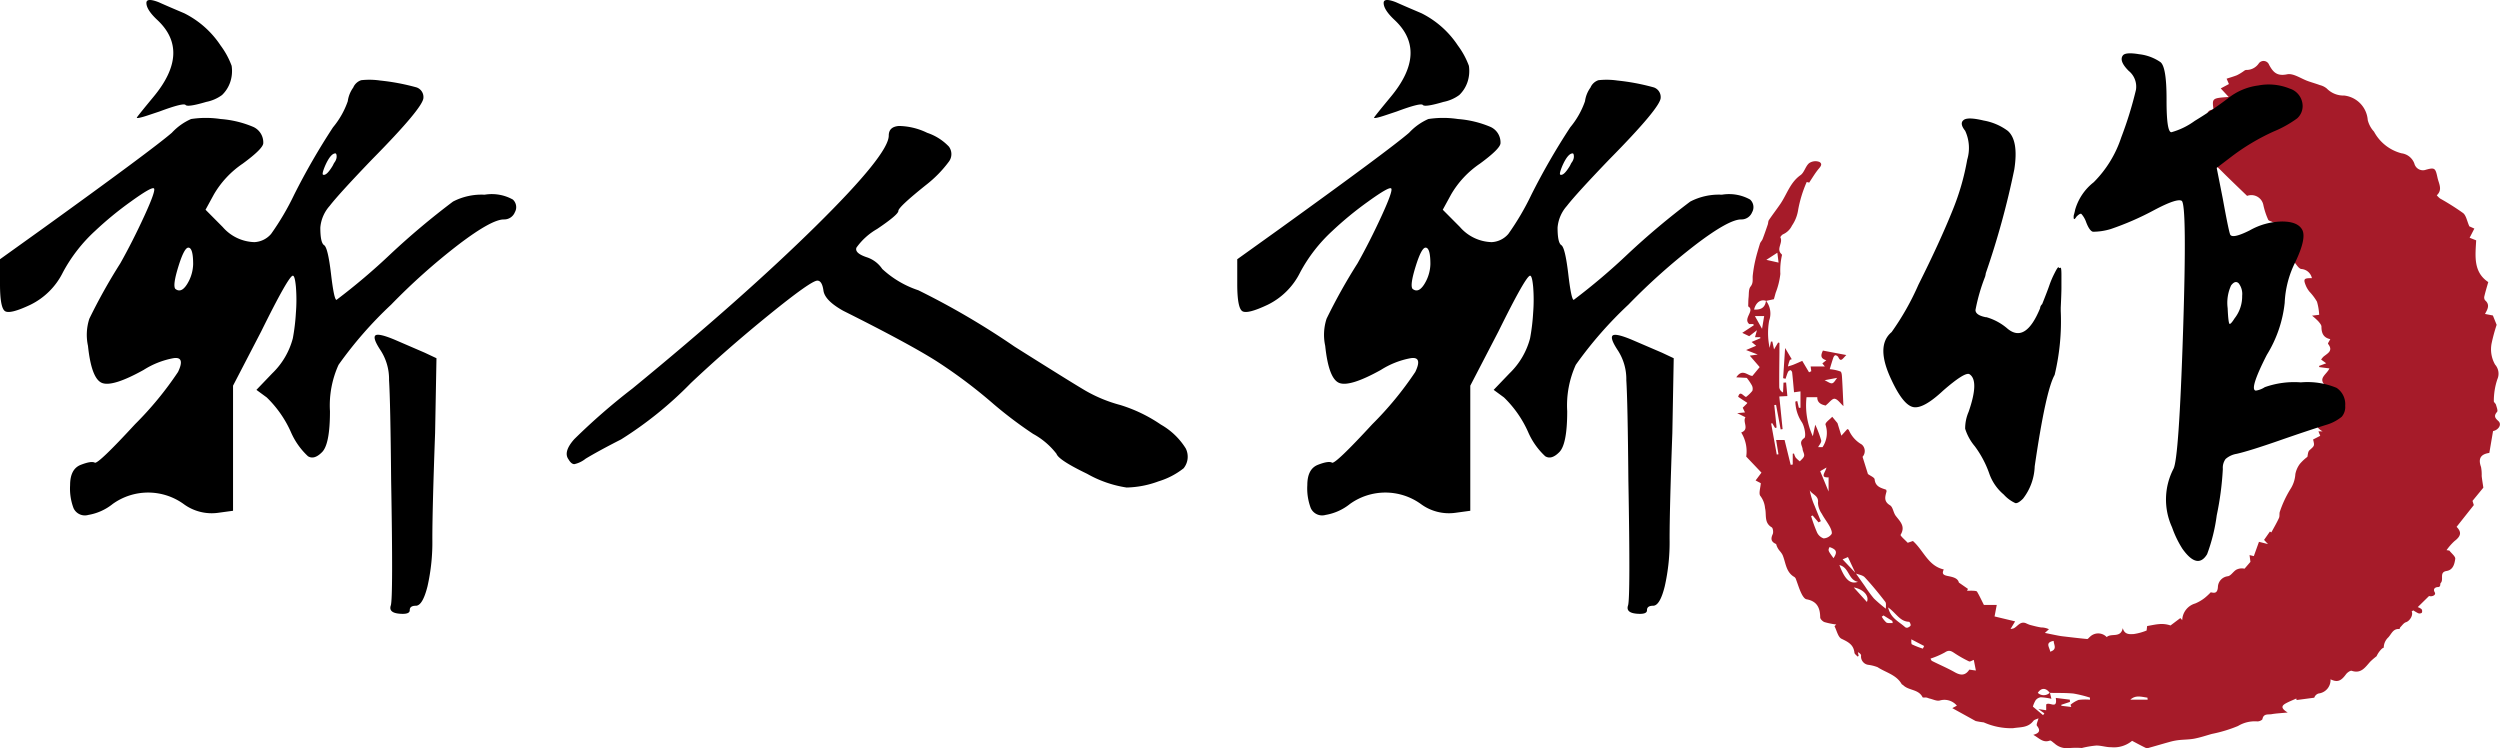 <svg xmlns="http://www.w3.org/2000/svg" width="163.67" height="48.992" viewBox="0 0 163.67 48.992"><defs><style>.a{fill:#a61b29;}</style></defs><g transform="translate(-108.33 -606.008)"><path class="a" d="M5.855,22.558c-.315-.064-.562-.2-.55-.547H4.6a4.842,4.842,0,0,0,.412,2.558l.159-.758a7.071,7.071,0,0,1,.389,1.03c.028.133-.134.306-.2.44h.288a1.682,1.682,0,0,0,.194-1.473c-.026-.142.286-.344.44-.515l.344.415.254.823.392-.435c.033.022.091.038.1.071a1.978,1.978,0,0,0,.843.941.566.566,0,0,1,.053.806l.351,1.126c.163.123.426.223.439.349.05.478.4.559.756.679.007.035.032.083.022.121-.093.342-.193.643.231.9.192.115.214.482.373.689.286.375.653.69.318,1.242-.036.059.3.345.467.523l.34-.117c.709.633.994,1.631,2.019,1.862-.114.253-.076.359.239.425.294.062.677.116.751.435l.595.414-.063.121c.135,0,.271-.007.4,0,.09.007.227.009.258.063.159.269.29.554.448.868h.84l-.143.751,1.346.323-.3.5a1.066,1.066,0,0,0,.214-.047c.256-.13.42-.48.793-.333a2.355,2.355,0,0,0,.258.109c.244.064.488.13.736.169a1.177,1.177,0,0,1,.514.116l-.266.242c.309.063.571.118.833.169.113.022.226.041.34.054.531.062,1.062.127,1.594.176.053.005.115-.088.174-.135a.769.769,0,0,1,1.108.009c.3-.283.914.091,1.051-.589.115.447.463.4.717.39a3.6,3.6,0,0,0,.844-.232l.033-.292c.3-.051.536-.107.77-.125a1.771,1.771,0,0,1,.761.087l.643-.484.124.136a1.173,1.173,0,0,1,.848-1.091,2.669,2.669,0,0,0,.621-.362,4.161,4.161,0,0,0,.4-.371c.213.046.451.108.469-.383a.733.733,0,0,1,.646-.667c.2-.026.354-.31.557-.428a.788.788,0,0,1,.538-.066l.387-.449-.059-.443.281.068.336-.936.59.147-.256-.273.383-.547.094.055c.175-.324.355-.627.5-.946.058-.125.008-.3.062-.427a7.1,7.1,0,0,1,.671-1.437,2.051,2.051,0,0,0,.339-1.01,1.637,1.637,0,0,1,.3-.67,3.069,3.069,0,0,1,.486-.454c.034-.119.03-.334.134-.429.333-.3.348-.283.24-.708l.468-.241-.118-.292h.277c-.6-.307-.474-.831-.454-1.319.351-.09.229-.162.372-.4.226-.38-.027-.668,0-.991a1.226,1.226,0,0,1,.189-.364c-.381-.431.167-.664.337-1.047l-.656-.084-.03-.076.474-.176-.332-.242a1.275,1.275,0,0,1,.149-.187c.263-.22.667-.38.305-.839-.029-.036.084-.184.146-.312-.453-.092-.581-.4-.579-.815,0-.122-.125-.256-.216-.364a4.159,4.159,0,0,0-.4-.358l.467-.057a3.714,3.714,0,0,0-.145-.86,3.5,3.5,0,0,0-.492-.655,1.7,1.7,0,0,1-.212-.339c-.21-.491-.165-.551.373-.544a.76.76,0,0,0-.7-.6c-.187-.038-.324-.324-.557-.577l.377-.7-.633.07c.222-.85-.244-1.291-1.034-1.451l.209-.33c-.089-.031-.181-.058-.267-.1s-.23-.07-.258-.141a4.7,4.7,0,0,1-.321-.986.8.8,0,0,0-1.059-.572c-.471-.455-.93-.894-1.383-1.338-.262-.257-.514-.525-.793-.755l-.454-.669-.123-.882.387-.231L30.488,4.7c.132-.24.261-.458.369-.686.023-.048-.05-.134-.049-.2,0-.31,0-.627.438-.626-.1-.753-.1-.753.991-.832l-.519-.56.535-.286-.151-.35c.233-.077.456-.141.671-.225a2.712,2.712,0,0,0,.346-.2c.091-.052.186-.154.272-.147a.973.973,0,0,0,.823-.437.386.386,0,0,1,.669.1c.256.472.507.762,1.18.622.408-.085.911.286,1.372.448.256.09.518.164.772.258a1.126,1.126,0,0,1,.45.222,1.533,1.533,0,0,0,1.146.462,1.746,1.746,0,0,1,1.539,1.61,1.752,1.752,0,0,0,.41.754,2.857,2.857,0,0,0,1.8,1.417,1.032,1.032,0,0,1,.843.676.578.578,0,0,0,.758.4c.588-.164.621-.1.758.53.085.387.345.778-.049,1.144a1.415,1.415,0,0,0,.218.212,16.254,16.254,0,0,1,1.506.952c.2.16.25.514.406.867l.329.148-.309.6.428.17c-.055,1.021-.2,2.074.792,2.732-.1.348-.187.633-.255.924a.321.321,0,0,0,.041.263c.351.3.163.6,0,.9l.516.1.246.612a11.188,11.188,0,0,0-.33,1.218,2.015,2.015,0,0,0,.229,1.386.9.9,0,0,1,.147.961,4.49,4.49,0,0,0-.23,1.432c-.008.07.115.147.139.231.044.157.142.392.073.471-.229.266-.136.4.084.6.253.23,0,.589-.347.657l-.243,1.43c-.575.083-.74.376-.544.921a2.649,2.649,0,0,1,.043.591c.026.24.067.478.109.761L48.2,28.8l.086.275L47.158,30.5c.352.352.281.616-.139.933a3.694,3.694,0,0,0-.518.592l.183.028c.138.183.409.386.386.545-.047.321-.134.723-.57.792-.5.08-.159.559-.382.784-.064.065.04.271-.205.27-.059,0-.352.059-.181.35.1.178-.2.3-.375.231l-.743.73a.8.8,0,0,1,.25.133.241.241,0,0,1,.016.238.266.266,0,0,1-.237.029,3.225,3.225,0,0,1-.307-.179c-.024-.012-.078.038-.118.059.119.241-.127.633-.375.708-.143.044-.251.21-.368.328-.03.03-.042.121-.057.119-.416-.04-.515.311-.729.545a.933.933,0,0,0-.3.664c0,.023-.083.039-.113.071a1.587,1.587,0,0,0-.357.5,4.422,4.422,0,0,0-.407.35c-.329.357-.591.814-1.217.605-.093-.031-.295.114-.378.227-.33.453-.569.543-1.012.328a.886.886,0,0,1-.779.929.423.423,0,0,0-.285.276l-1.16.153-.015-.1c-.219.1-.444.187-.656.3-.255.135-.441.3.091.616-.469.047-.765.058-1.053.11-.222.04-.527-.059-.6.32-.014.073-.229.165-.341.153a2.125,2.125,0,0,0-1.258.3,9.062,9.062,0,0,1-1.712.519c-.384.108-.764.238-1.155.311-.349.065-.71.056-1.064.1a3.778,3.778,0,0,0-.572.12c-.446.122-.888.256-1.333.379a.336.336,0,0,1-.217,0c-.316-.155-.625-.323-.882-.458a1.859,1.859,0,0,1-1.373.418c-.326.007-.654-.116-.98-.108a6.029,6.029,0,0,0-.937.16,5.315,5.315,0,0,0-.865.009,1.2,1.2,0,0,1-.93-.312c-.1-.068-.23-.208-.3-.183-.452.172-.71-.175-1.086-.375.369-.1.513-.26.243-.594-.061-.076.056-.3.1-.489-.112.055-.266.082-.337.173-.354.457-.828.393-1.333.475A4.429,4.429,0,0,1,16.2,43.3a4.9,4.9,0,0,1-.527-.087l-1.53-.845.3-.163a1.064,1.064,0,0,0-1.113-.338c-.2.056-.446-.075-.67-.126-.072-.016-.14-.054-.212-.066s-.234.017-.252-.021c-.257-.531-.9-.43-1.261-.782-.033-.032-.088-.047-.11-.084-.352-.611-1.039-.749-1.571-1.1a2.591,2.591,0,0,0-.627-.157.549.549,0,0,1-.456-.6c.006-.082-.089-.17-.21-.227l.052.247-.071.042c-.072-.086-.2-.166-.206-.258-.058-.526-.412-.7-.844-.907-.232-.11-.312-.539-.461-.824l.113-.111a5.167,5.167,0,0,1-.765-.156c-.121-.043-.283-.2-.284-.311-.006-.632-.213-1.062-.9-1.185-.138-.024-.27-.251-.346-.412-.135-.284-.224-.589-.336-.885a.3.3,0,0,0-.1-.156c-.572-.318-.566-.943-.783-1.45a1.394,1.394,0,0,0-.18-.257,1.108,1.108,0,0,1-.239-.455c-.307-.134-.38-.316-.225-.646.056-.119.02-.4-.066-.45-.516-.3-.326-.829-.436-1.254a1.524,1.524,0,0,0-.3-.791c-.133-.144,0-.536.022-.844l-.341-.178.384-.513L.651,25.9a2.326,2.326,0,0,0-.328-1.577c.569-.211.07-.688.278-1L.06,23.056l.509-.047L.423,22.7c.328-.321.32-.308.274-.336-.183-.114-.36-.236-.573-.378.127-.438.326-.053.515.011a2.352,2.352,0,0,0,.414-.4.465.465,0,0,0-.036-.367,3.676,3.676,0,0,0-.328-.483L0,20.711c.406-.608.743-.1,1.057-.093l.476-.577-.648-.749.52-.074-.762-.294.66-.28-.3-.248.578-.246-.013-.067h-.34l.126-.457-.506.392L.392,17.8l.758-.5-.037-.078H.847c-.429-.369.4-.878-.067-1.156.009-.228.006-.4.025-.573.028-.246-.005-.554.129-.721.2-.249.119-.485.146-.734a8.518,8.518,0,0,1,.173-1.015c.083-.361.192-.717.3-1.071.033-.1.131-.188.171-.292.121-.315.23-.634.339-.954.032-.095.021-.213.074-.291.241-.356.505-.7.748-1.054.432-.632.642-1.408,1.321-1.887.247-.174.323-.579.56-.781a.733.733,0,0,1,.678-.083c.257.155.023.356-.113.529-.188.24-.344.5-.557.824l-.162-.04a8.058,8.058,0,0,0-.558,1.81,2.465,2.465,0,0,1-.409,1.047,1.168,1.168,0,0,1-.588.569c-.075.038-.184.173-.168.2.19.359-.308.768.084,1.105a.107.107,0,0,1,.013.089,4.382,4.382,0,0,0-.1,1.2,4.833,4.833,0,0,1-.307,1.235c-.044.163-.089.325-.115.418l-.509.11c-.359-.126-.672.1-.789.567.429.029.724-.112.779-.579a1.365,1.365,0,0,1,.209,1.3,4.617,4.617,0,0,0,.031,1.788l.084-.41.092-.006.112.516.267-.448.086.02c0,.215,0,.43,0,.645-.006.752-.02,1.5-.012,2.256a.439.439,0,0,0,.248.35l.03-.647.171-.008.082.888-.528.026.216,2.137-.127.019-.3-1.607-.118.015L2.64,24l-.1.026-.183-.311-.074.021.367,2.028.112-.015-.153-.937h.553l.4,1.628.135-.021v-.706l.083-.015a1.046,1.046,0,0,0,.11.267,2.01,2.01,0,0,0,.272.248c.1-.118.251-.225.28-.358s-.086-.293-.1-.445c-.02-.235-.268-.46.11-.723.134-.094.024-.758-.161-1.041A2.55,2.55,0,0,1,3.868,22.3l.124-.038.106.446.106,0V21.631l-.423.058c-.04-.445-.076-.876-.123-1.3-.006-.055-.071-.146-.107-.145a.219.219,0,0,0-.16.108c-.068.145-.111.3-.165.454l-.158-.04.13-1.976.435.736s-.107.016-.134.072a2.222,2.222,0,0,0-.116.4c.117-.037.238-.066.352-.112.22-.089.435-.187.585-.252l.444.748.147-.071L4.869,20H5.8l-.165-.2.259-.208c-.436-.125-.336-.384-.222-.632l1.532.291c-.254.256-.361.489-.526.134a.259.259,0,0,0-.191-.119c-.042,0-.11.09-.131.151-.086.25-.158.5-.237.761a2.678,2.678,0,0,1,.7.15c.093.044.1.311.11.479.037.6.059,1.2.087,1.787-.215-.192-.381-.456-.578-.48-.158-.02-.352.251-.531.393Zm1.957,10.99-.5-1.07-.35.15.861.909c.2.283.4.568.6.85a8.134,8.134,0,0,0,.586.8,8.741,8.741,0,0,0,.787.673c-.011-.161.036-.354-.041-.453-.426-.55-.866-1.092-1.339-1.6C8.279,33.657,8.017,33.63,7.813,33.548Zm12.71,7.82c-.245-.343-.559-.345-.781,0a.567.567,0,0,0,.791-.016l.1.405a4.1,4.1,0,0,0-.692-.1.512.512,0,0,0-.337.19,1.726,1.726,0,0,0-.184.421l.666.559.086-.116-.393-.282.512.077v-.374c.2-.216.756.37.627-.433l.92.113.009.149-.563.186,0,.068.651.076-.052-.144a1.954,1.954,0,0,1,.525-.316,3.344,3.344,0,0,1,.745-.013l.006-.137a7.79,7.79,0,0,0-1.086-.269C21.557,41.363,21.039,41.38,20.523,41.368ZM15.55,39.21c-.119.04-.242.128-.307.1a7.865,7.865,0,0,1-.934-.527c-.215-.144-.371-.253-.645-.067a5.266,5.266,0,0,1-.945.408c.014.023.039.126.1.157.494.251,1.008.465,1.489.738.409.232.7.208.95-.172l.429.059ZM5,29.756l-.1.041a9.933,9.933,0,0,0,.383,1.058.738.738,0,0,0,.435.4.681.681,0,0,0,.517-.277c.066-.09-.03-.337-.109-.484-.156-.292-.369-.555-.524-.848a1.38,1.38,0,0,1-.254-.718c.07-.477-.377-.535-.538-.822a4.6,4.6,0,0,0,.321,1.023q.2.5.407,1l-.153.076Zm4.941,6.021c.166.714.724.931,1.114,1.29a.2.2,0,0,0,.178.027c.074-.031.177-.094.185-.154s-.065-.223-.106-.225C10.707,36.7,10.473,36.145,9.943,35.777ZM6.751,33c.357.944.7,1.275,1.217,1.1C7.32,33.979,7.412,33.164,6.751,33Zm.939,1.464.862.953C8.723,35.03,8.335,34.583,7.69,34.465ZM6.044,27.259c-.6.034-.2-.333-.14-.643l-.409.24.548,1.331ZM1.22,16.7l.468.835.138-.835Zm1.47-4.147-.721.467.8.179ZM6.366,32.55c.271-.4.2-.57-.26-.727C6,32.046,6,32.046,6.366,32.55Zm20.567,9.262-.016-.131c-.379-.047-.765-.191-1.115.131ZM12.216,38.472,12.3,38.3l-.842-.438c.011.1-.018.3.045.332A5.066,5.066,0,0,0,12.216,38.472Zm8.563-.506c-.6.109-.252.428-.228.708C21.042,38.521,20.784,38.224,20.78,37.966ZM10.242,36.8l-.025-.141L9.639,36.3l-.113.082a1.48,1.48,0,0,0,.3.381C9.933,36.825,10.1,36.789,10.242,36.8ZM6.607,20.745,5.78,20.9c.2.088.371.229.5.2S6.5,20.869,6.607,20.745Z" transform="translate(222 610)"/><path d="M31.14-14.9l.765.36-.09,4.9q-.18,4.95-.18,6.93A13.084,13.084,0,0,1,31.32.383Q31,1.665,30.555,1.665q-.405,0-.4.293t-.7.225q-.7-.068-.54-.54t.022-8.168Q28.89-11.7,28.8-13.1a3.462,3.462,0,0,0-.54-1.935q-.54-.81-.36-.99t1.26.27Zm-4.68-17.37a.858.858,0,0,1,.518-.472,4.913,4.913,0,0,1,1.238.022,14.331,14.331,0,0,1,2.385.45.668.668,0,0,1,.45.675q0,.63-3.375,4.05-2.16,2.25-2.768,3.038a2.423,2.423,0,0,0-.607,1.418q0,.99.248,1.148T25-20.07q.2,1.71.36,1.71a41.371,41.371,0,0,0,3.555-3.015,49.944,49.944,0,0,1,4.072-3.42,4.057,4.057,0,0,1,2.07-.45,2.832,2.832,0,0,1,1.845.315.672.672,0,0,1,.135.832.75.75,0,0,1-.72.472q-.81,0-2.993,1.665a41.02,41.02,0,0,0-4.388,3.915,25.958,25.958,0,0,0-3.442,3.938,6.431,6.431,0,0,0-.562,3.038q0,2.205-.54,2.7-.5.495-.9.247a4.726,4.726,0,0,1-1.125-1.6,7.254,7.254,0,0,0-1.575-2.25l-.675-.495,1.035-1.08a4.912,4.912,0,0,0,1.35-2.3,13.3,13.3,0,0,0,.2-1.665,10.78,10.78,0,0,0,0-1.71q-.068-.72-.2-.72-.27,0-2.07,3.645l-1.845,3.555v8.19l-.99.135A3.089,3.089,0,0,1,15.345-5,3.976,3.976,0,0,0,10.71-5a3.469,3.469,0,0,1-1.6.72.815.815,0,0,1-.968-.45A3.633,3.633,0,0,1,7.92-6.233q0-1.057.7-1.328T9.54-7.7q.225.09,2.632-2.52a22.168,22.168,0,0,0,2.813-3.42q.495-1.035-.315-.9a5.5,5.5,0,0,0-1.935.765q-2.025,1.125-2.722.855t-.923-2.43a3.4,3.4,0,0,1,.09-1.778,36.918,36.918,0,0,1,2.025-3.622q.81-1.44,1.575-3.105t.63-1.8q-.135-.135-1.507.855A22.428,22.428,0,0,0,9.54-22.86a10.226,10.226,0,0,0-2.093,2.7,4.652,4.652,0,0,1-2.115,2.115q-1.328.63-1.665.428T3.33-19.4v-1.62l2.7-1.935q7.245-5.22,8.55-6.345a3.814,3.814,0,0,1,1.26-.9,6.477,6.477,0,0,1,1.935,0,6.763,6.763,0,0,1,2.138.517,1.115,1.115,0,0,1,.653,1.057q0,.36-1.35,1.35a6.184,6.184,0,0,0-1.89,2.025l-.54.99L17.91-23.13a2.852,2.852,0,0,0,2.07.99,1.533,1.533,0,0,0,1.1-.54,17.315,17.315,0,0,0,1.508-2.565,44.558,44.558,0,0,1,2.542-4.41,5.463,5.463,0,0,0,.968-1.71A1.961,1.961,0,0,1,26.46-32.265Zm-1.26,4.95a.768.768,0,0,0,.158-.315.563.563,0,0,0,0-.225q-.023-.09-.068-.09-.315,0-.675.81-.225.54-.135.585.225.09.63-.585ZM15.975-20.7q0-1.08-.315-1.08-.27,0-.652,1.237t-.2,1.462q.45.36.9-.54A2.6,2.6,0,0,0,15.975-20.7Zm-3.06-17.1q0-.36.81-.045.495.225,1.665.72a6.14,6.14,0,0,1,2.385,2.115,5.209,5.209,0,0,1,.72,1.327,2.287,2.287,0,0,1-.09,1.058,2.1,2.1,0,0,1-.54.855,2.584,2.584,0,0,1-1.035.45q-1.215.36-1.35.2t-1.71.427l-.743.248q-.338.113-.54.157t-.2,0q0-.045,1.08-1.35,2.475-2.97.27-5.04Q12.915-37.35,12.915-37.8Zm48.6,8.685q0-.585.675-.63a4.367,4.367,0,0,1,1.845.45,3.472,3.472,0,0,1,1.417.9.823.823,0,0,1-.022,1.013,7.837,7.837,0,0,1-1.485,1.507q-1.8,1.44-1.8,1.688T60.75-23A4.252,4.252,0,0,0,59.4-21.78q-.135.36.675.63a1.94,1.94,0,0,1,1.013.765A6.448,6.448,0,0,0,63.45-18.99a50.846,50.846,0,0,1,6.3,3.69Q73.4-13,74.385-12.42a9.415,9.415,0,0,0,2.295.945,9.816,9.816,0,0,1,2.655,1.283,4.575,4.575,0,0,1,1.62,1.552,1.207,1.207,0,0,1-.135,1.305,4.955,4.955,0,0,1-1.642.855,6.343,6.343,0,0,1-2.092.405,7.5,7.5,0,0,1-2.588-.9q-1.867-.9-2-1.305a4.862,4.862,0,0,0-1.53-1.305A27.322,27.322,0,0,1,68.4-11.52a32.879,32.879,0,0,0-3.735-2.812q-1.8-1.147-6.12-3.308-1.215-.675-1.305-1.327t-.4-.653q-.405,0-3.15,2.227t-5.13,4.478a24.713,24.713,0,0,1-4.568,3.69q-1.417.72-2.318,1.26a1.8,1.8,0,0,1-.742.36q-.2,0-.383-.315-.36-.495.383-1.327a41.581,41.581,0,0,1,3.8-3.307q7.245-5.94,12.015-10.642T61.515-29.115ZM112.14-14.9l.765.36-.09,4.9q-.18,4.95-.18,6.93A13.084,13.084,0,0,1,112.32.383q-.315,1.282-.765,1.282-.405,0-.4.293t-.7.225q-.7-.068-.54-.54t.022-8.168q-.045-5.175-.135-6.57a3.462,3.462,0,0,0-.54-1.935q-.54-.81-.36-.99t1.26.27Zm-4.68-17.37a.858.858,0,0,1,.518-.472,4.913,4.913,0,0,1,1.238.022,14.331,14.331,0,0,1,2.385.45.668.668,0,0,1,.45.675q0,.63-3.375,4.05-2.16,2.25-2.768,3.038a2.423,2.423,0,0,0-.607,1.418q0,.99.247,1.148T106-20.07q.2,1.71.36,1.71a41.371,41.371,0,0,0,3.555-3.015,49.942,49.942,0,0,1,4.072-3.42,4.057,4.057,0,0,1,2.07-.45,2.832,2.832,0,0,1,1.845.315.672.672,0,0,1,.135.832.75.75,0,0,1-.72.472q-.81,0-2.993,1.665a41.02,41.02,0,0,0-4.388,3.915,25.958,25.958,0,0,0-3.442,3.938,6.431,6.431,0,0,0-.562,3.038q0,2.205-.54,2.7-.5.495-.9.247a4.726,4.726,0,0,1-1.125-1.6,7.254,7.254,0,0,0-1.575-2.25l-.675-.495,1.035-1.08a4.912,4.912,0,0,0,1.35-2.3,13.3,13.3,0,0,0,.2-1.665,10.778,10.778,0,0,0,0-1.71q-.068-.72-.2-.72-.27,0-2.07,3.645l-1.845,3.555v8.19l-.99.135A3.089,3.089,0,0,1,96.345-5,3.976,3.976,0,0,0,91.71-5a3.469,3.469,0,0,1-1.6.72.815.815,0,0,1-.967-.45,3.633,3.633,0,0,1-.225-1.507q0-1.057.7-1.328T90.54-7.7q.225.09,2.632-2.52a22.168,22.168,0,0,0,2.813-3.42q.5-1.035-.315-.9a5.5,5.5,0,0,0-1.935.765q-2.025,1.125-2.723.855t-.923-2.43a3.4,3.4,0,0,1,.09-1.778,36.917,36.917,0,0,1,2.025-3.622q.81-1.44,1.575-3.105t.63-1.8q-.135-.135-1.507.855A22.428,22.428,0,0,0,90.54-22.86a10.226,10.226,0,0,0-2.092,2.7,4.652,4.652,0,0,1-2.115,2.115q-1.328.63-1.665.428T84.33-19.4v-1.62l2.7-1.935q7.245-5.22,8.55-6.345a3.814,3.814,0,0,1,1.26-.9,6.477,6.477,0,0,1,1.935,0,6.763,6.763,0,0,1,2.137.517,1.115,1.115,0,0,1,.653,1.057q0,.36-1.35,1.35a6.184,6.184,0,0,0-1.89,2.025l-.54.99L98.91-23.13a2.852,2.852,0,0,0,2.07.99,1.533,1.533,0,0,0,1.1-.54,17.316,17.316,0,0,0,1.507-2.565,44.558,44.558,0,0,1,2.542-4.41,5.463,5.463,0,0,0,.968-1.71A1.961,1.961,0,0,1,107.46-32.265Zm-1.26,4.95a.768.768,0,0,0,.158-.315.562.562,0,0,0,0-.225q-.022-.09-.067-.09-.315,0-.675.81-.225.54-.135.585.225.09.63-.585ZM96.975-20.7q0-1.08-.315-1.08-.27,0-.653,1.237t-.2,1.462q.45.36.9-.54A2.6,2.6,0,0,0,96.975-20.7Zm-3.06-17.1q0-.36.81-.045.5.225,1.665.72a6.14,6.14,0,0,1,2.385,2.115,5.21,5.21,0,0,1,.72,1.327,2.287,2.287,0,0,1-.09,1.058,2.1,2.1,0,0,1-.54.855,2.584,2.584,0,0,1-1.035.45q-1.215.36-1.35.2t-1.71.427l-.743.248q-.337.113-.54.157t-.2,0q0-.045,1.08-1.35,2.475-2.97.27-5.04Q93.915-37.35,93.915-37.8Zm37.935,7.7q.225-.27,1.35,0a3.713,3.713,0,0,1,1.575.675q.72.63.428,2.52a53.782,53.782,0,0,1-1.867,6.8,1.353,1.353,0,0,1-.045.225,12.054,12.054,0,0,0-.63,2.183q0,.338.675.472h.045a3.663,3.663,0,0,1,1.395.765q1.17.945,2.115-1.35a.389.389,0,0,1,.135-.27q.36-.9.473-1.238a6.172,6.172,0,0,1,.338-.788q.225-.45.27-.382a.072.072,0,0,0,.113.023q.067-.045.068.45v.855q0,.36-.045,1.305v.225a15.111,15.111,0,0,1-.4,4.185q-.585,1.035-1.305,5.985a3.652,3.652,0,0,1-.765,2.115q-.315.315-.495.293a2.292,2.292,0,0,1-.765-.562A3.145,3.145,0,0,1,133.56-7a6.711,6.711,0,0,0-.945-1.778,3.288,3.288,0,0,1-.63-1.148,2.737,2.737,0,0,1,.225-1.1q.72-2.07.045-2.475-.315-.135-1.71,1.08-1.3,1.215-1.958,1.08T127.17-13.1q-1.08-2.25,0-3.15a17.329,17.329,0,0,0,1.755-3.1q1.4-2.79,2.25-4.905a16.012,16.012,0,0,0,.945-3.285,2.666,2.666,0,0,0-.135-1.89Q131.625-29.88,131.85-30.105Zm10.44-4.23q.135-.27,1.08-.113a3.051,3.051,0,0,1,1.4.518q.405.315.4,2.452t.315,2.138a4.716,4.716,0,0,0,1.53-.743,25.594,25.594,0,0,0,2.16-1.463,3.986,3.986,0,0,1,2-.855,3.628,3.628,0,0,1,2.048.2,1.206,1.206,0,0,1,.855,1.1,1.078,1.078,0,0,1-.36.855,7.337,7.337,0,0,1-1.53.855,14.323,14.323,0,0,0-2.79,1.665l-.945.72.4,2.025q.36,1.98.473,2.317t1.283-.247a4.423,4.423,0,0,1,2.115-.585q1.035,0,1.327.54t-.427,2.07a6.527,6.527,0,0,0-.72,2.722,8.129,8.129,0,0,1-1.17,3.4q-1.17,2.295-.72,2.34a1.456,1.456,0,0,0,.585-.225,5.765,5.765,0,0,1,2.363-.315,4.957,4.957,0,0,1,2.34.36,1.284,1.284,0,0,1,.563,1.17.986.986,0,0,1-.225.72,2.875,2.875,0,0,1-.9.495q-1.17.36-3.173,1.057t-2.812.877a1.455,1.455,0,0,0-.72.338.969.969,0,0,0-.18.653,19.769,19.769,0,0,1-.4,3.037,11.5,11.5,0,0,1-.63,2.542q-.63,1.035-1.62-.36a6.731,6.731,0,0,1-.675-1.4,4.374,4.374,0,0,1,.09-3.825q.36-.63.63-8.978t-.09-8.573q-.315-.18-1.8.608A18.739,18.739,0,0,1,141.525-23a4.026,4.026,0,0,1-1.17.18q-.225-.045-.45-.63a1.556,1.556,0,0,0-.315-.54q-.09-.045-.315.18-.225.36-.18-.09a3.113,3.113,0,0,0,.09-.36,3.509,3.509,0,0,1,1.215-1.8,7.427,7.427,0,0,0,1.8-2.925,24.958,24.958,0,0,0,.967-3.127,1.326,1.326,0,0,0-.472-1.237Q142.065-33.975,142.29-34.335Zm7.83,15.7a1.137,1.137,0,0,0-.225-.81q-.225-.225-.5.135a2.722,2.722,0,0,0-.225,1.485q.045,1.035.135,1.035t.315-.36A2.332,2.332,0,0,0,150.12-18.63Z" transform="translate(105 644)"/></g></svg>